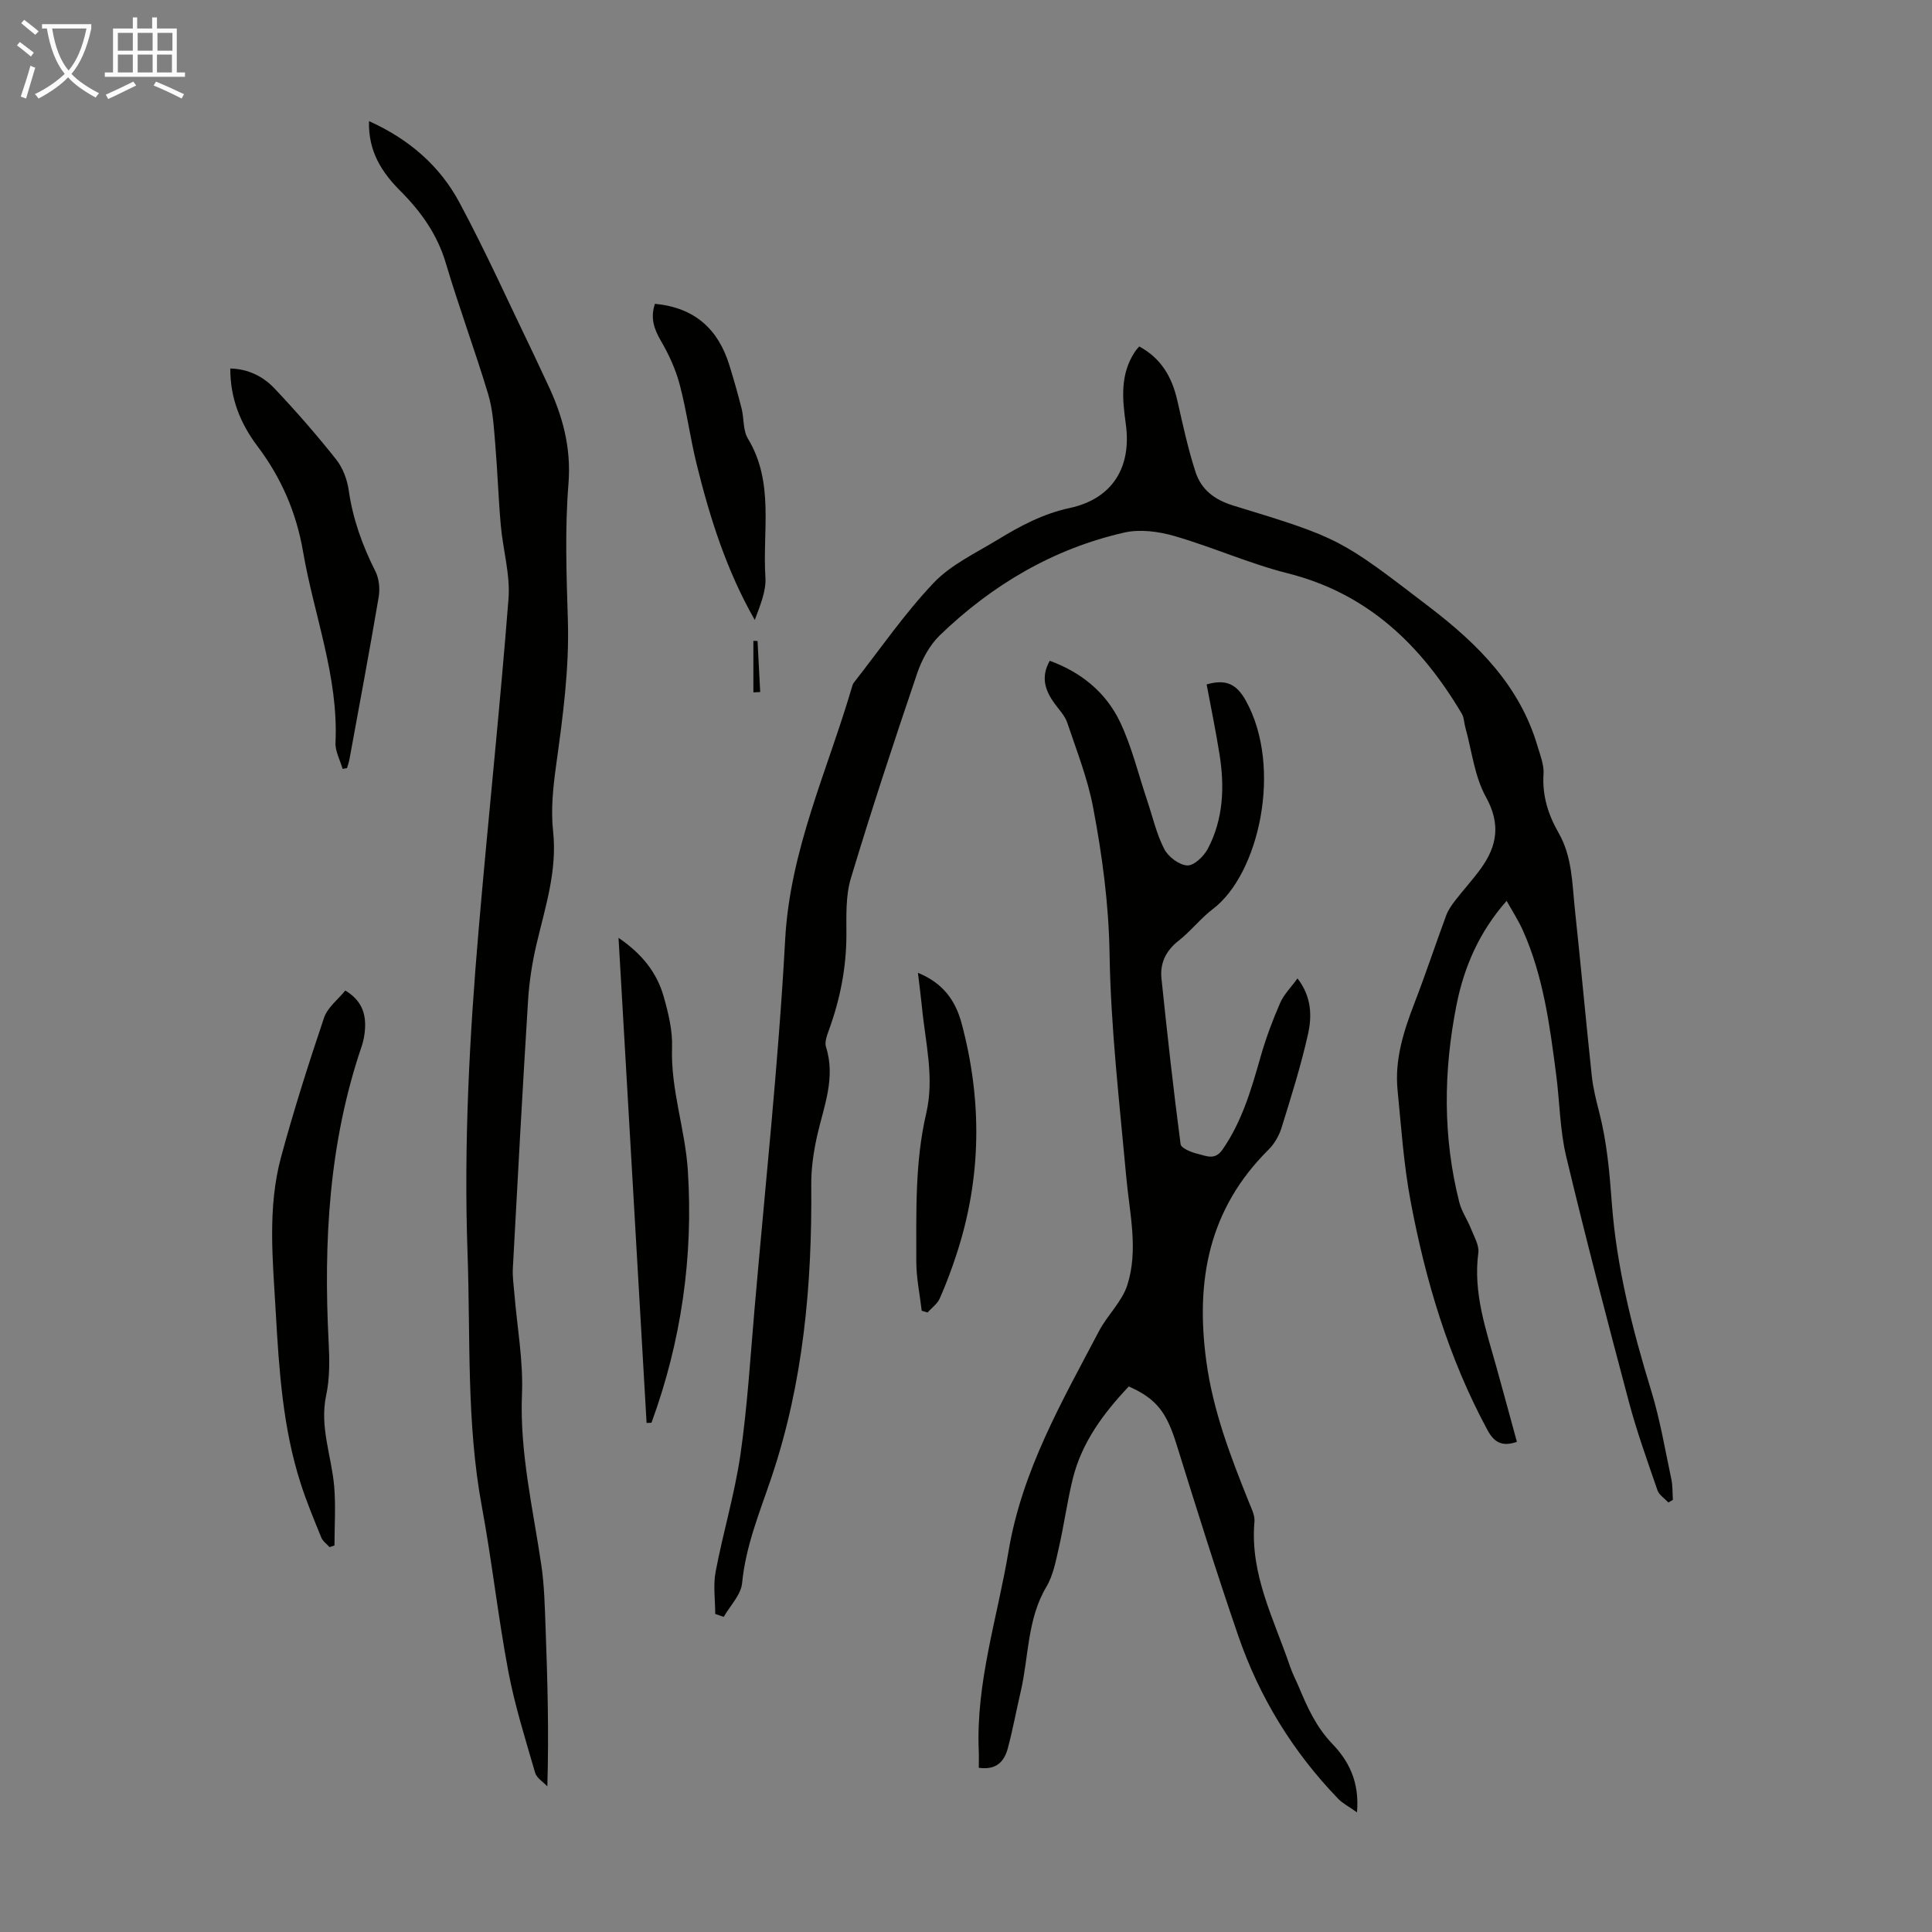 <svg enable-background="new 0 0 400 400" viewBox="0 0 400 400" xmlns="http://www.w3.org/2000/svg"><rect x="0" y="0" width="400" height="400" fill="#808080" stroke="none"/><path d="m6.4 11.7c-1-.8-1.9-1.6-2.9-2.3l.6-.7c.9.7 1.9 1.4 2.9 2.2zm-2.1 8.3c.7-2.1 1.4-4.2 2-6.4.2.1.6.3 1 .4-.7 2.3-1.3 4.4-1.9 6.4zm3-12.8c-1.1-.9-2.1-1.7-2.9-2.4l.6-.7c1 .8 2 1.5 3 2.4zm1.4-1.3v-.9h10.2v.9c-.9 4.2-2.3 7.3-4.1 9.4 1.3 1.4 3.2 2.7 5.7 4-.2.2-.4.5-.7.9-2.5-1.4-4.4-2.7-5.7-4.2-1.4 1.5-3.5 3-6.1 4.4 0 0 0 0-.1-.1-.3-.4-.5-.7-.7-.8 2.7-1.3 4.7-2.8 6.2-4.2-1.8-2.2-3-5.3-3.7-9.4zm9.2 0h-7.1c.6 3.8 1.7 6.7 3.4 8.7 1.7-2 2.9-4.8 3.7-8.7z" fill="#fafbfa"/><path d="m31.6 3.6h.9v2.3h4.1v9.1h1.7v.9h-16.6v-.9h1.7v-9.1h4.1v-2.3h.9v2.3h3.1v-2.3zm-4 13.3.6.8c-1.9.9-3.8 1.9-5.8 2.8-.2-.3-.3-.6-.5-.9 2-.9 3.9-1.8 5.7-2.7zm-3.2-10.1v3.7h3.1v-3.7zm0 4.5v3.7h3.1v-3.7zm4.1-4.5v3.7h3.1v-3.7zm0 4.5v3.7h3.1v-3.7zm9.1 9.1c-2.1-1.1-4.1-2-5.8-2.7l.5-.8c2.2.9 4.1 1.8 5.8 2.6zm-1.9-13.6h-3.1v3.7h3.1zm-3.2 4.5v3.7h3.1v-3.7z" fill="#fafbfa"/><g fill="#010100"><path d="m148.08 334.15c0-2.91-.45-5.91.08-8.73 1.54-8.12 3.95-16.1 5.14-24.26 1.44-9.95 2.04-20.02 2.91-30.04 2.21-25.52 4.96-51.02 6.35-76.58 1-18.55 8.74-34.97 13.82-52.26.09-.32.19-.67.38-.92 5.45-6.95 10.48-14.29 16.53-20.67 3.58-3.78 8.69-6.16 13.25-8.94 4.66-2.84 9.38-5.38 14.92-6.57 8.84-1.91 12.88-8.41 11.62-17.44-.72-5.17-1.2-10.25 1.89-14.91.24-.37.55-.69.89-1.1 4.51 2.42 6.77 6.3 7.87 11.1 1.14 4.98 2.21 10.01 3.78 14.86 1.18 3.65 3.88 5.77 7.83 6.98 22.2 6.78 22.17 6.88 40.74 21.11 9.92 7.6 18.56 16.2 22.23 28.64.57 1.92 1.39 3.94 1.26 5.86-.29 4.46.98 8.42 3.11 12.14 2.86 4.98 2.81 10.52 3.39 15.93 1.23 11.45 2.26 22.93 3.49 34.38.27 2.54.9 5.06 1.54 7.54 1.59 6.18 2.14 12.43 2.61 18.81.98 13.27 4.27 26.19 8.18 38.94 1.82 5.95 2.85 12.15 4.15 18.26.29 1.38.22 2.83.31 4.25-.31.18-.62.37-.93.55-.77-.84-1.92-1.55-2.26-2.54-2.1-6.1-4.3-12.2-5.95-18.43-4.48-16.84-8.89-33.7-12.94-50.64-1.31-5.48-1.34-11.26-2.07-16.88-1.32-10.2-2.65-20.42-6.9-29.95-.9-2.02-2.12-3.89-3.37-6.13-5.68 6.44-8.81 13.69-10.37 21.53-2.71 13.64-2.87 27.34.58 40.91.48 1.89 1.68 3.58 2.4 5.42.64 1.63 1.73 3.42 1.53 5-1.1 8.3 1.58 15.91 3.74 23.64 1.43 5.15 2.83 10.32 4.25 15.51-2.9.99-4.63.28-6.08-2.41-8.06-14.92-12.84-30.94-15.94-47.47-1.42-7.55-1.93-15.28-2.69-22.95-.62-6.29 1.24-12.14 3.47-17.93 2.33-6.03 4.36-12.18 6.6-18.24.41-1.11 1.14-2.14 1.87-3.09 1.71-2.21 3.61-4.28 5.25-6.53 3.42-4.7 4.22-9.26 1.1-14.9-2.36-4.27-2.91-9.54-4.25-14.36-.27-.96-.26-2.07-.75-2.89-8.38-14.14-19.4-24.85-35.98-29.04-7.98-2.01-15.59-5.44-23.51-7.73-3.28-.95-7.13-1.46-10.38-.72-14.72 3.35-27.36 10.83-38.17 21.25-2.16 2.08-3.76 5.09-4.74 7.98-4.77 14.05-9.42 28.15-13.7 42.36-1.1 3.66-.92 7.77-.92 11.67-.01 6.8-1.29 13.31-3.6 19.68-.41 1.13-.95 2.53-.63 3.55 2.05 6.43-.45 12.3-1.82 18.35-.75 3.34-1.26 6.83-1.23 10.24.19 20.59-1.62 40.88-8.23 60.52-2.42 7.19-5.34 14.17-6.08 21.88-.23 2.44-2.48 4.68-3.81 7.02-.6-.21-1.18-.41-1.76-.61z"/><path d="m280.95 375.23c-1.75-1.25-2.99-1.87-3.89-2.81-9.39-9.72-16.32-21.03-20.7-33.77-4.5-13.08-8.63-26.3-12.74-39.51-2.08-6.7-4.1-9.51-9.92-12.09-5.21 5.52-9.73 11.55-11.6 19.14-1.15 4.66-1.78 9.44-2.85 14.12-.64 2.79-1.17 5.79-2.59 8.19-4.01 6.74-3.65 14.43-5.32 21.66-.91 3.92-1.64 7.88-2.67 11.76-.71 2.69-2.29 4.61-6.02 4.08 0-1.16.04-2.33-.01-3.5-.6-14.17 3.86-27.56 6.16-41.3 2.81-16.78 11.07-31.02 18.74-45.62 1.73-3.3 4.76-6.08 5.86-9.52 2.33-7.31.47-14.82-.21-22.28-1.41-15.45-3.22-30.93-3.47-46.41-.17-10.28-1.52-20.28-3.41-30.24-1.13-5.97-3.41-11.73-5.35-17.52-.48-1.42-1.65-2.62-2.56-3.87-1.97-2.68-3.01-5.47-1.06-8.93 6.48 2.36 11.59 6.51 14.51 12.58 2.48 5.17 3.82 10.89 5.67 16.37 1.13 3.37 1.92 6.91 3.53 10.03.83 1.61 3.08 3.31 4.76 3.39 1.39.07 3.43-1.89 4.25-3.44 3.25-6.17 3.5-12.86 2.42-19.62-.77-4.82-1.76-9.61-2.66-14.42 3.94-1.12 6.15-.16 8.11 3.35 7.68 13.82 2.75 35.88-6.79 43.13-2.57 1.95-4.6 4.61-7.14 6.6-2.64 2.07-3.86 4.65-3.53 7.82 1.19 11.45 2.46 22.89 3.96 34.3.11.83 2.25 1.69 3.57 2 1.68.39 3.51 1.4 5.07-.84 4.13-5.91 6.03-12.65 7.97-19.43 1.07-3.74 2.45-7.42 4-10.98.77-1.77 2.25-3.22 3.59-5.08 2.96 3.82 3.01 7.84 2.17 11.58-1.46 6.52-3.48 12.92-5.46 19.31-.51 1.65-1.48 3.35-2.7 4.56-12.38 12.28-15.17 27.07-12.88 43.85 1.4 10.28 5 19.63 8.78 29.06.53 1.33 1.3 2.79 1.18 4.13-.97 10.86 4.06 20.2 7.37 29.97.5 1.48 1.25 2.87 1.85 4.31 1.76 4.21 3.58 8.24 6.89 11.69s5.68 7.76 5.12 14.2z"/><path d="m76.4 25.08c8.33 3.75 14.66 9.28 18.7 16.81 5.54 10.32 10.34 21.04 15.45 31.59.92 1.91 1.78 3.85 2.7 5.76 3.18 6.63 5.06 13.33 4.44 20.97-.75 9.34-.41 18.79-.12 28.18.31 10.13-1.05 20.06-2.43 30.04-.62 4.5-1.12 9.16-.63 13.64.89 8.18-1.61 15.67-3.42 23.37-.89 3.77-1.5 7.66-1.75 11.53-1.16 18.53-2.16 37.06-3.16 55.6-.1 1.76.18 3.55.32 5.32.57 6.9 1.85 13.84 1.57 20.7-.5 12.13 2.29 23.75 4.02 35.55.61 4.18.7 8.46.86 12.7.4 10.83.71 21.67.37 33.01-.87-.93-2.21-1.73-2.53-2.82-2.01-6.96-4.21-13.9-5.55-21-2.13-11.3-3.38-22.76-5.47-34.07-3.23-17.4-2.35-34.97-2.97-52.5-.8-22.54.4-44.94 2.33-67.35 1.95-22.71 4.37-45.39 6.15-68.12.39-5.01-1.15-10.16-1.6-15.27-.5-5.65-.68-11.34-1.16-16.99-.29-3.4-.48-6.9-1.45-10.13-2.74-9.09-6.06-18-8.76-27.1-1.75-5.91-5.1-10.62-9.31-14.86-3.93-3.9-6.78-8.27-6.6-14.56z"/><path d="m71.49 205.08c3.38 2.03 4.29 4.76 4.08 7.97-.08 1.22-.31 2.46-.7 3.61-6.78 19.91-7.9 40.43-6.83 61.22.19 3.66.25 7.45-.51 11-1.4 6.56 1.12 12.58 1.66 18.86.34 4.05.06 8.15.06 12.23-.34.12-.68.23-1.02.35-.58-.66-1.4-1.22-1.71-1.99-1.51-3.71-3.06-7.42-4.28-11.23-3.68-11.46-4.46-23.35-5.14-35.28-.61-10.84-1.78-21.7 1.11-32.34 2.63-9.68 5.67-19.26 8.88-28.77.72-2.13 2.9-3.78 4.4-5.63z"/><path d="m133.87 294.61c-1.92-33.25-3.85-66.49-5.81-100.44 4.77 3.25 7.92 7.12 9.34 12.13.97 3.41 1.86 7.04 1.74 10.54-.3 8.73 2.72 16.96 3.27 25.49 1.15 17.92-1.36 35.38-7.53 52.24-.33.01-.67.02-1.01.04z"/><path d="m70.93 159.18c-.52-1.81-1.55-3.65-1.47-5.43.64-13.68-4.45-26.35-6.71-39.51-1.39-8.11-4.51-15.32-9.45-21.87-3.49-4.63-5.65-9.85-5.62-16.08 3.73.1 6.81 1.65 9.16 4.14 4.45 4.71 8.72 9.6 12.74 14.67 1.39 1.75 2.3 4.17 2.62 6.41.85 5.96 2.83 11.43 5.52 16.77.77 1.52.97 3.63.68 5.34-1.9 11.23-4.01 22.43-6.06 33.64-.11.6-.33 1.19-.5 1.78-.31.05-.61.1-.91.14z"/><path d="m135.6 62.9c8.27.79 13.11 5.27 15.41 12.72.92 2.98 1.78 5.98 2.54 9 .51 2.05.26 4.49 1.29 6.18 5.51 9.08 3 19.1 3.63 28.72.19 2.91-1.14 5.92-2.2 8.84-5.88-10.29-9.32-21.22-12.07-32.39-1.33-5.41-2.05-10.98-3.48-16.36-.83-3.14-2.24-6.22-3.88-9.03-1.43-2.47-2.23-4.76-1.24-7.68z"/><path d="m190.05 201.41c5.3 2.16 7.8 5.85 9.04 10.46 4.3 16.06 4.13 32.05-1.08 47.9-1.01 3.07-2.14 6.12-3.45 9.07-.5 1.12-1.67 1.95-2.53 2.9-.4-.12-.8-.25-1.2-.37-.39-3.39-1.12-6.78-1.12-10.17.01-10.28-.3-20.61 2.06-30.72 1.73-7.44-.2-14.68-.89-21.98-.22-2.2-.52-4.4-.83-7.09z"/><path d="m156.84 132.71c.18 3.52.37 7.05.55 10.57-.47.02-.94.05-1.41.07 0-3.56 0-7.11 0-10.67.29.02.58.03.86.03z"/></g></svg>